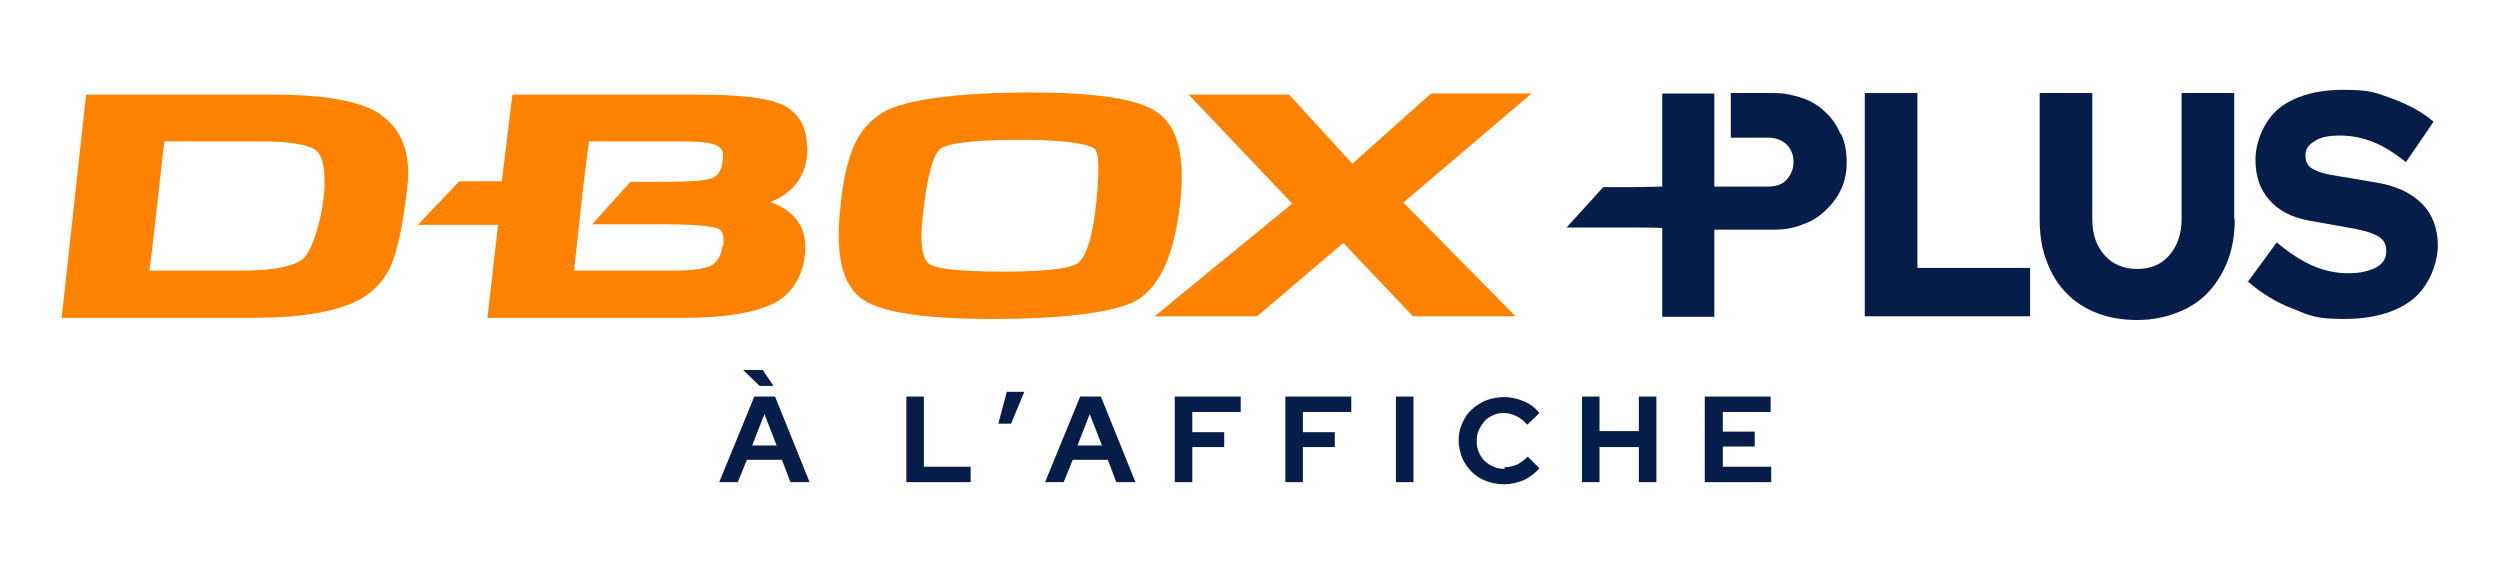 <?xml version="1.0" encoding="UTF-8"?>
<svg id="Layer_1" data-name="Layer 1" xmlns="http://www.w3.org/2000/svg" version="1.1" viewBox="0 0 470.3 106.3">
  <defs>
    <style>
      .cls-1 {
        fill: #ff8200;
      }

      .cls-1, .cls-2 {
        stroke-width: 0px;
      }

      .cls-2 {
        fill: #071d49;
      }
    </style>
  </defs>
  <g>
    <path class="cls-2" d="M135.3,90.7l6.6-16.1h3.9l6.5,16.1h-3.6l-1.6-4.2h-6.6l-1.7,4.2h-3.5ZM143.5,69.6l2,3h-2.6l-3.1-3h3.6ZM141.5,83.8h4.6l-2.3-5.9-2.3,5.9Z"/>
    <path class="cls-2" d="M170.5,90.7v-16.1h3.3v13.2h8.8v2.9h-12.1Z"/>
    <path class="cls-2" d="M189.4,73.7h3.3l-2.5,6h-2.4l1.6-6Z"/>
    <path class="cls-2" d="M196.6,90.7l6.6-16.1h3.9l6.5,16.1h-3.6l-1.6-4.2h-6.6l-1.7,4.2h-3.5ZM202.7,83.8h4.6l-2.3-5.9-2.3,5.9Z"/>
    <path class="cls-2" d="M221,90.7v-16.1h12.4v2.9h-9.1v3.8h6v2.8h-6v6.6h-3.3Z"/>
    <path class="cls-2" d="M241.8,90.7v-16.1h12.4v2.9h-9.1v3.8h6v2.8h-6v6.6h-3.3Z"/>
    <path class="cls-2" d="M262.6,90.7v-16.1h3.3v16.1h-3.3Z"/>
    <path class="cls-2" d="M283,87.9c.8,0,1.6-.2,2.4-.5.7-.4,1.4-.9,2-1.5l2.2,2.2c-.8.9-1.7,1.6-2.9,2.2-1.2.5-2.4.8-3.7.8s-2.3-.2-3.4-.6c-1.1-.4-2-1-2.7-1.7s-1.4-1.6-1.8-2.6c-.4-1-.7-2.1-.7-3.3s.2-2.3.7-3.3c.4-1,1-1.9,1.8-2.6s1.7-1.3,2.7-1.7c1.1-.4,2.2-.6,3.4-.6s2.5.3,3.7.8c1.2.5,2.2,1.3,2.9,2.2l-2.3,2.2c-.6-.7-1.2-1.2-2-1.6s-1.6-.6-2.4-.6-1.4.1-2,.4c-.6.3-1.2.6-1.6,1.1s-.8,1-1.1,1.7c-.3.6-.4,1.3-.4,2.1s.1,1.4.4,2.1c.3.6.6,1.2,1.1,1.6.5.5,1,.8,1.7,1.1.6.3,1.3.4,2.1.4Z"/>
    <path class="cls-2" d="M297.6,90.7v-16.1h3.3v6.5h7.4v-6.5h3.3v16.1h-3.3v-6.6h-7.4v6.6h-3.3Z"/>
    <path class="cls-2" d="M320.7,90.7v-16.1h12.4v2.9h-9v3.7h6v2.8h-6v3.8h9.1v2.9h-12.5Z"/>
  </g>
  <g>
    <g>
      <path class="cls-2" d="M350.8,59.5V17.5h9.9v32.9h21.2v9.1h-31.1Z"/>
      <path class="cls-2" d="M420.4,41.2c0,2.9-.4,5.4-1.3,7.8-.9,2.3-2.1,4.3-3.7,6s-3.5,2.9-5.8,3.8c-2.3.9-4.8,1.4-7.5,1.4s-5.3-.4-7.6-1.3-4.2-2.1-5.8-3.8c-1.6-1.6-2.8-3.6-3.7-6-.9-2.3-1.3-5-1.3-7.8v-23.8h9.9v23.7c0,2.9.8,5.1,2.3,6.8s3.6,2.6,6.1,2.6,4.6-.8,6.1-2.6c1.5-1.7,2.3-4,2.3-6.8v-23.7h9.9v23.8h0Z"/>
      <path class="cls-2" d="M422.8,53.1l5.5-7.5c2.4,2,4.7,3.5,6.8,4.4s4.3,1.4,6.6,1.4,4-.4,5.3-1.1c1.3-.7,1.9-1.7,1.9-3s-.4-2.1-1.3-2.7c-.9-.6-2.3-1.1-4.3-1.5l-8.9-1.6c-3.3-.6-5.8-1.9-7.5-3.9-1.8-2-2.6-4.5-2.6-7.6s1.5-7.2,4.4-9.6c2.9-2.3,7-3.5,12.1-3.5s6,.5,9.1,1.6c3,1.1,5.7,2.5,7.9,4.4l-5.2,7.6c-2.1-1.7-4.2-3-6.2-3.8s-4.1-1.2-6.2-1.2-3.6.3-4.7,1c-1.2.7-1.8,1.5-1.8,2.7s.4,1.9,1.1,2.4,2,1,3.7,1.3l8.3,1.4c3.9.6,6.8,2,8.8,4,2,2,3,4.7,3,7.9s-1.6,7.6-4.7,10.1c-3.2,2.5-7.5,3.7-12.9,3.7s-6.4-.6-9.6-1.9c-3.2-1.2-6.1-3-8.6-5.2Z"/>
    </g>
    <g>
      <polygon class="cls-1" points="288.1 17.6 269.2 17.6 254.4 30.8 242.5 17.8 223.6 17.8 243.1 38.3 217.2 59.5 236.5 59.5 252.7 45.7 265.8 59.5 285.1 59.5 264 38.1 288.1 17.6"/>
      <path class="cls-1" d="M217.8,21.2c-3.6-2.6-11.4-3.8-24.3-3.8s-23.5,1.3-27.5,3.8c-4.2,2.7-6.9,6.6-8,18.7-.8,8.6.6,13.9,4.4,16.5,3.6,2.4,11.6,3.6,24.5,3.6s23.1-1.2,27.1-3.6c4.2-2.6,6.9-8.4,8-18.1,1-8.8-.4-14.4-4.2-17.1ZM206.2,38.5c-.9,8-2.4,10-3.2,10.8-.8.8-3.8,1.8-14.1,1.8s-13.4-.8-14.3-1.6c-.5-.5-1.8-2-1-9,1.1-9.8,2.5-11.8,3.2-12.4.7-.7,3.8-1.8,14.9-1.8s13.4,1.2,14.1,1.6c.6.4,1.3,2,.4,10.6Z"/>
      <path class="cls-1" d="M151.8,27.6c0-3.6-1.4-6-4-7.6-3-1.6-8.4-2.2-16.7-2.2h-34.7l-2,16.3h-8l-7.8,8.2h15.1l-2,17.5h36.9c7.8,0,13.3-1,16.7-2.6,4.2-2,6.2-6.3,6.2-10.8s-2.9-7.1-6.6-8.4c4.7-1.8,7-5.4,7-10.2ZM135.9,46.3c-.2,1.8-1,3-2,3.6-.8.4-2.7,1.1-7.9,1-6,0-12,0-18,0,.9-8.1,1.7-16.3,2.8-24.3h17.3c5.4,0,7.9.5,7.9,2.5,0,1.6-.2,3.5-1.8,4.3-1,.5-3.4.8-9.6.8h-6l-7.2,8h13.5c7.2,0,9.5.5,10.2.8.4.2,1.2.6,1,3.2Z"/>
      <path class="cls-1" d="M71.7,21.6c-3.8-2.6-10.4-3.8-20.5-3.8H16.2l-4.6,42h35.5c11.2,0,18.5-1.6,22.3-4.6,3.7-3,5.5-5.8,7.2-19.7.8-6.6-1-11.2-5-13.9ZM57,48.7c-1.2,1-4.2,2.2-11.6,2.2h-17.3c.4-2.4,2.6-22.5,2.8-24.3h18.3c7.4,0,9.8,1.2,10.4,1.8,3.4,3.4.2,18-2.6,20.3Z"/>
    </g>
    <path class="cls-2" d="M346.3,25.3c-.7-1.6-1.6-3-2.8-4.1-1.2-1.2-2.6-2.1-4.3-2.7-1.7-.6-3.5-1-5.4-1h-8.2v8.4h7c1.4,0,2.6.4,3.5,1.3s1.3,2,1.3,3.3-.5,2.4-1.3,3.3-2,1.3-3.5,1.3h-10.1v-17.5h-9.8v17.5c-1.3,0-3.1.1-5.4.1h-5.7l-6.9,7.6h12.8c2.1,0,3.8,0,5.2.1v16.7h9.8v-16.4h11.3c1.9,0,3.7-.3,5.4-1,1.7-.6,3.1-1.5,4.3-2.7,1.2-1.1,2.2-2.5,2.9-4,.7-1.6,1-3.2,1-5,0-1.9-.3-3.6-1-5.2Z"/>
  </g>
</svg>